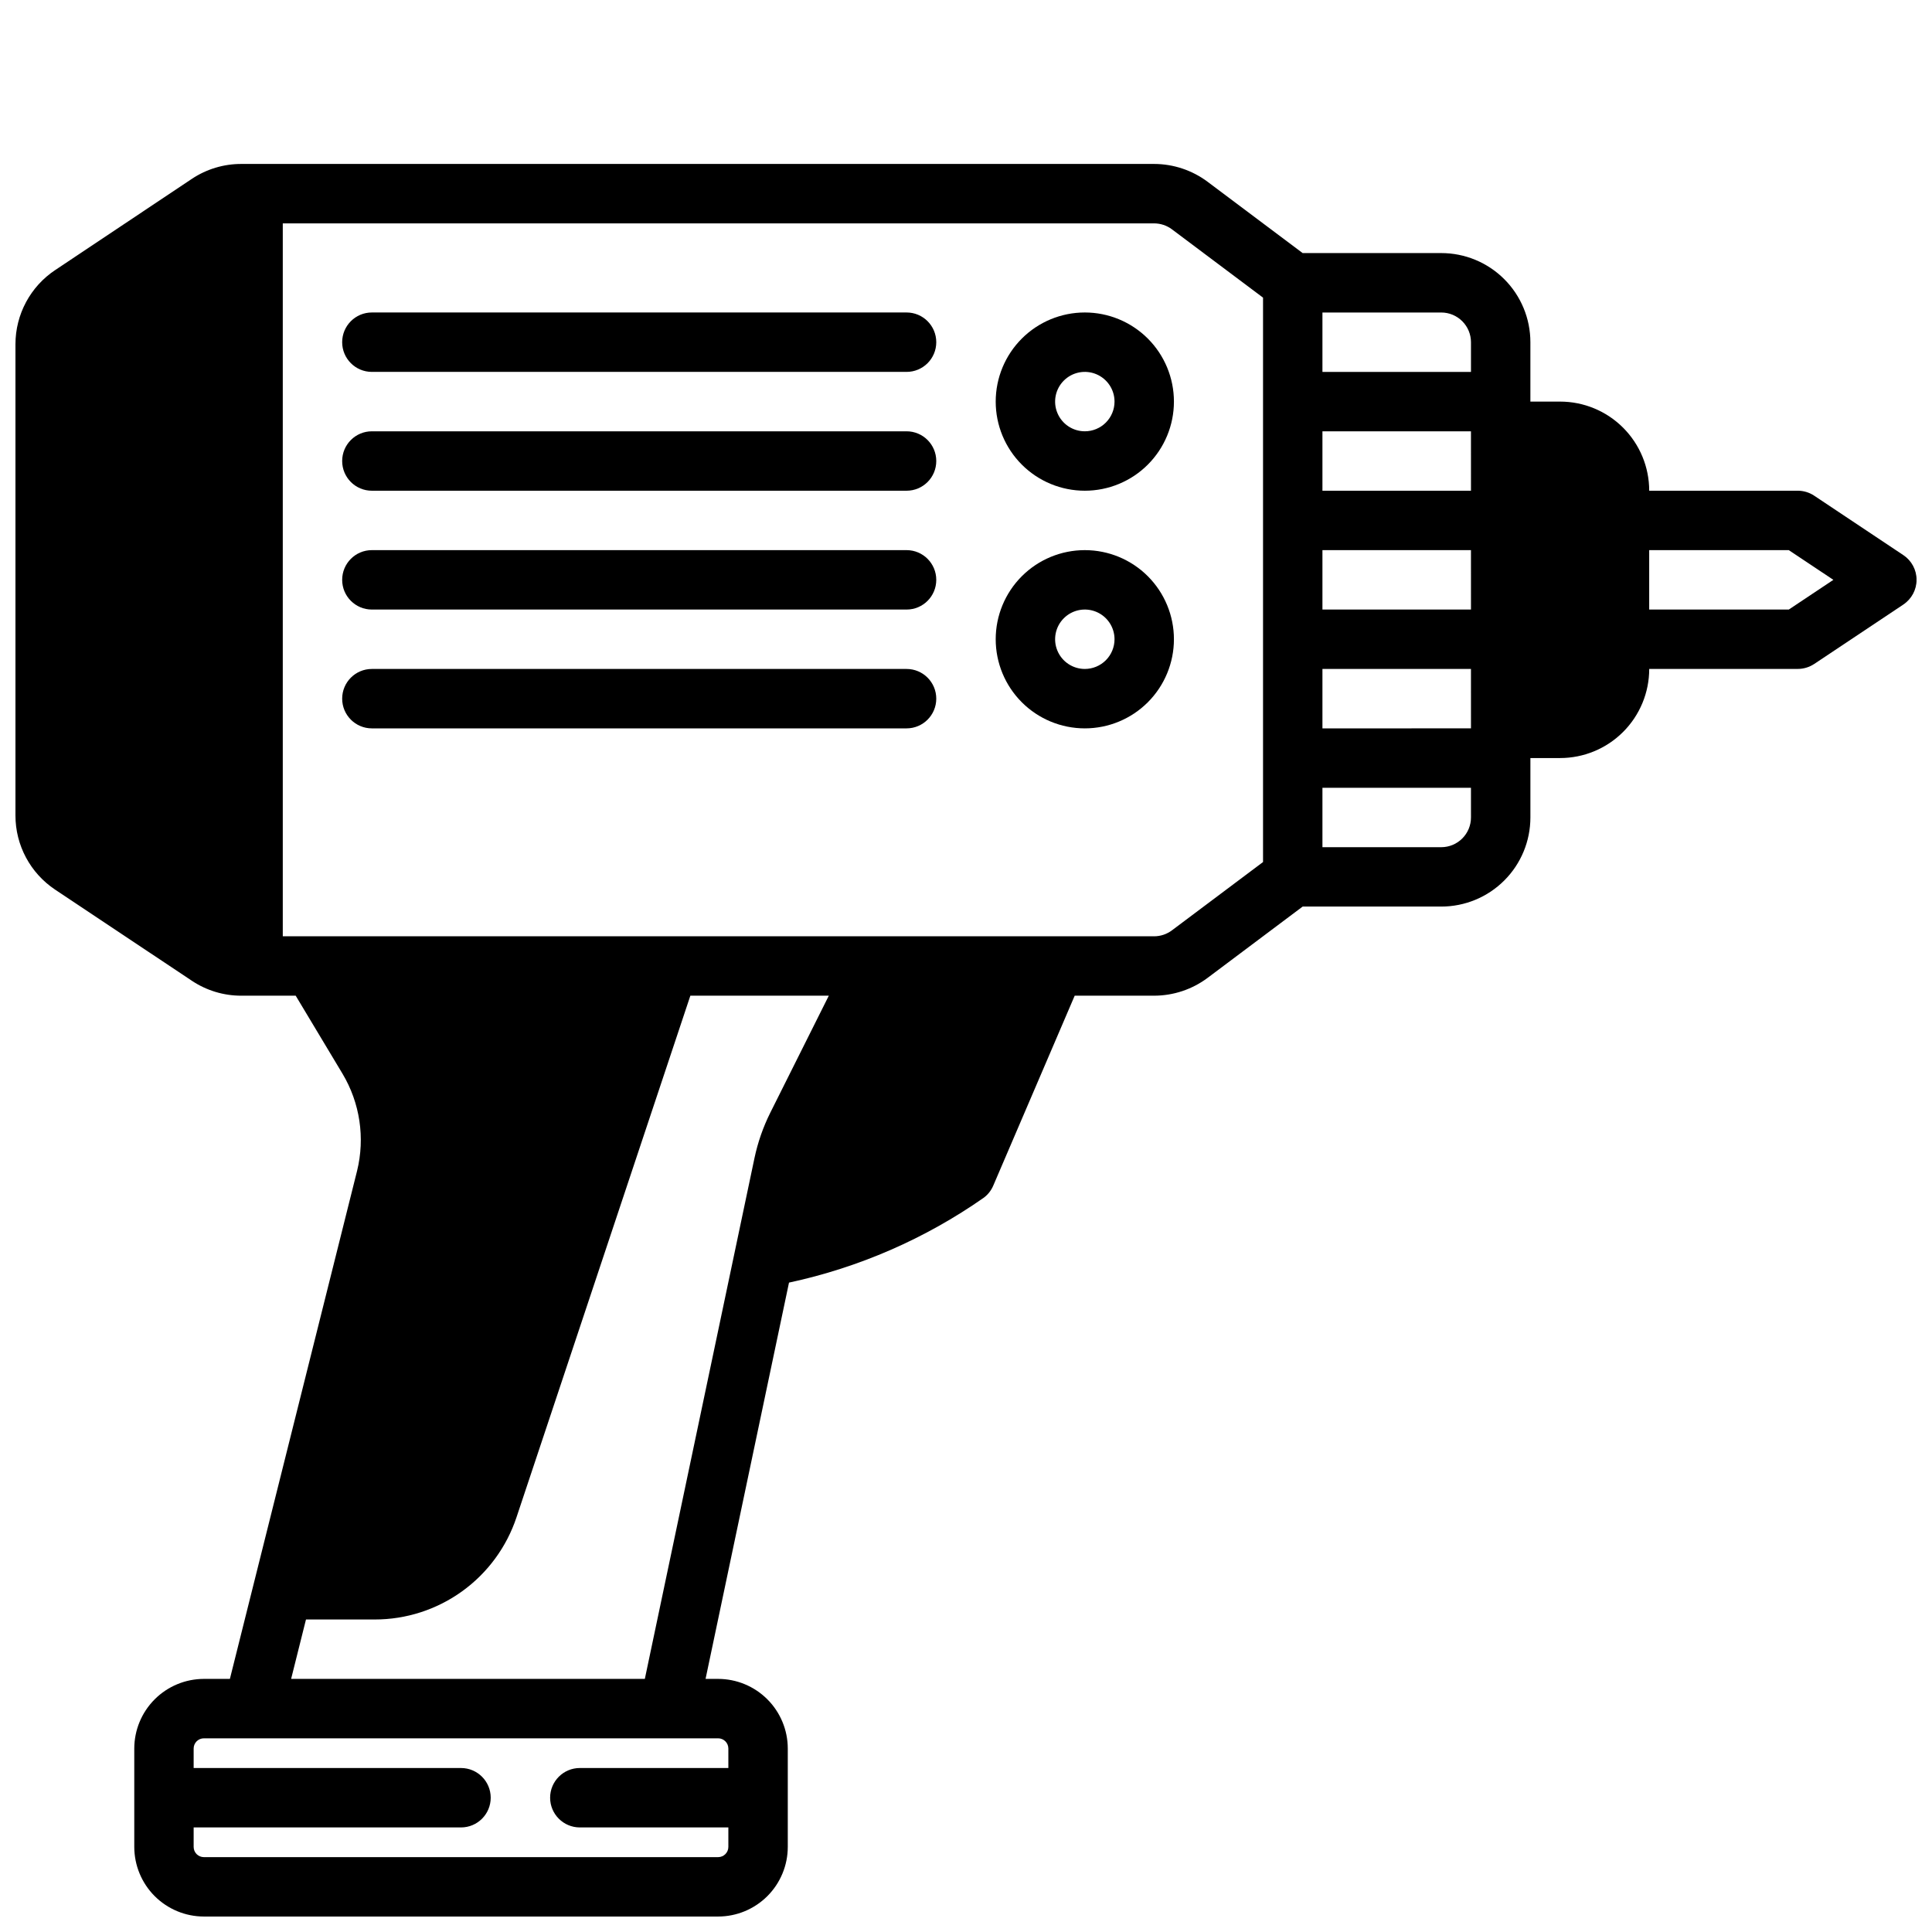<?xml version="1.0" encoding="UTF-8"?>
<!-- Uploaded to: ICON Repo, www.svgrepo.com, Generator: ICON Repo Mixer Tools -->
<svg width="800px" height="800px" version="1.1" viewBox="144 144 512 512" xmlns="http://www.w3.org/2000/svg">
 <defs>
  <clipPath id="a">
   <path d="m148.09 187h503.81v464.9h-503.81z"/>
  </clipPath>
 </defs>
 <path d="m384.25 226.81h-141.7c-4.348 0-7.871 3.527-7.871 7.875s3.523 7.871 7.871 7.871h141.7c4.348 0 7.871-3.523 7.871-7.871s-3.523-7.875-7.871-7.875z"/>
 <path d="m384.25 258.3h-141.7c-4.348 0-7.871 3.527-7.871 7.875 0 4.348 3.523 7.871 7.871 7.871h141.7c4.348 0 7.871-3.523 7.871-7.871 0-4.348-3.523-7.875-7.871-7.875z"/>
 <path d="m384.25 289.79h-141.7c-4.348 0-7.871 3.527-7.871 7.875 0 4.348 3.523 7.871 7.871 7.871h141.7c4.348 0 7.871-3.523 7.871-7.871 0-4.348-3.523-7.875-7.871-7.875z"/>
 <path d="m384.25 321.28h-141.7c-4.348 0-7.871 3.523-7.871 7.871 0 4.348 3.523 7.875 7.871 7.875h141.7c4.348 0 7.871-3.527 7.871-7.875 0-4.348-3.523-7.871-7.871-7.871z"/>
 <path d="m431.49 226.81c-6.266 0-12.273 2.488-16.699 6.918-4.43 4.43-6.918 10.438-6.918 16.699 0 6.266 2.488 12.27 6.918 16.699 4.426 4.43 10.434 6.918 16.699 6.918 6.262 0 12.27-2.488 16.699-6.918 4.426-4.43 6.914-10.434 6.914-16.699 0-6.262-2.488-12.27-6.914-16.699-4.43-4.43-10.438-6.918-16.699-6.918zm0 31.488c-3.188 0-6.055-1.918-7.273-4.859s-0.547-6.328 1.707-8.578c2.25-2.25 5.637-2.926 8.578-1.707s4.859 4.09 4.859 7.273c0 2.09-0.832 4.09-2.305 5.566-1.477 1.477-3.481 2.305-5.566 2.305z"/>
 <path d="m431.49 289.79c-6.266 0-12.273 2.488-16.699 6.918-4.43 4.43-6.918 10.438-6.918 16.699s2.488 12.27 6.918 16.699c4.426 4.43 10.434 6.918 16.699 6.918 6.262 0 12.27-2.488 16.699-6.918 4.426-4.43 6.914-10.438 6.914-16.699s-2.488-12.27-6.914-16.699c-4.43-4.43-10.438-6.918-16.699-6.918zm0 31.488c-3.188 0-6.055-1.918-7.273-4.859-1.219-2.941-0.547-6.328 1.707-8.578 2.25-2.25 5.637-2.926 8.578-1.707s4.859 4.09 4.859 7.273c0 2.086-0.832 4.09-2.305 5.566-1.477 1.477-3.481 2.305-5.566 2.305z"/>
 <g clip-path="url(#a)">
  <path d="m648.4 291.11-23.617-15.742 0.004-0.004c-1.297-0.859-2.816-1.32-4.371-1.32h-39.359c0-6.266-2.488-12.27-6.918-16.699-4.426-4.43-10.434-6.918-16.699-6.918h-7.871v-15.742c0-6.266-2.488-12.273-6.918-16.699-4.426-4.43-10.434-6.918-16.699-6.918h-36.738l-25.191-18.895h0.004c-4.094-3.059-9.062-4.715-14.172-4.723h-241.89c-4.66-0.012-9.219 1.359-13.098 3.938l-36.211 24.168h-0.004c-6.594 4.375-10.555 11.766-10.555 19.68v124.85c-0.012 7.91 3.938 15.297 10.516 19.68l36.262 24.168c3.875 2.578 8.434 3.949 13.09 3.938h14.398l12.398 20.664c4.637 7.746 6.023 17.012 3.863 25.781l-33.699 134.61h-6.887c-4.894 0.008-9.582 1.953-13.043 5.414-3.457 3.457-5.402 8.148-5.41 13.039v26.074c0.008 4.891 1.953 9.578 5.41 13.039 3.461 3.457 8.148 5.406 13.043 5.41h136.28c4.894-0.004 9.582-1.953 13.043-5.41 3.457-3.461 5.406-8.148 5.41-13.039v-26.074c-0.004-4.891-1.953-9.582-5.41-13.039-3.461-3.461-8.148-5.406-13.043-5.414h-3.336l22.113-105.02c18.539-3.981 36.098-11.633 51.633-22.508 1.098-0.824 1.957-1.922 2.496-3.188l21.582-50.34h21.051c5.109-0.008 10.078-1.664 14.172-4.723l25.191-18.895h36.734c6.266 0 12.273-2.488 16.699-6.918 4.43-4.426 6.918-10.434 6.918-16.699v-15.742h7.871c6.266 0 12.273-2.488 16.699-6.918 4.43-4.43 6.918-10.434 6.918-16.699h39.359c1.555 0 3.074-0.461 4.371-1.32l23.617-15.742-0.004-0.004c2.191-1.461 3.508-3.918 3.508-6.547 0-2.633-1.316-5.09-3.508-6.551zm-314.09 313.56c1.496 0 2.711 1.211 2.711 2.707v5.164h-39.359c-4.348 0-7.875 3.523-7.875 7.871 0 4.348 3.527 7.875 7.875 7.875h39.359v5.164c0 1.492-1.215 2.707-2.711 2.707h-136.28c-0.719 0-1.41-0.285-1.918-0.793-0.508-0.508-0.793-1.199-0.793-1.914v-5.164h70.852c4.348 0 7.871-3.527 7.871-7.875 0-4.348-3.523-7.871-7.871-7.871h-70.852v-5.164c0-0.719 0.285-1.406 0.793-1.914 0.508-0.508 1.199-0.793 1.918-0.793zm-19.422-15.742-93.738-0.004 3.938-15.742h18.207c8.316 0.008 16.422-2.606 23.168-7.469 6.746-4.859 11.789-11.723 14.414-19.613l46.074-138.23h36.691l-15.508 31.008c-1.898 3.812-3.305 7.848-4.188 12.012zm163.83-216.48-24.145 18.105c-1.363 1.02-3.019 1.574-4.723 1.574h-230.91v-188.93h230.91c1.703 0.004 3.359 0.555 4.723 1.574l24.145 18.105zm55.105-11.809c0 2.09-0.832 4.09-2.309 5.566s-3.477 2.309-5.566 2.309h-31.488v-15.746h39.359zm0-23.617-39.363 0.004v-15.746h39.359zm0-31.488-39.363 0.004v-15.746h39.359zm0-31.488-39.363 0.004v-15.746h39.359zm0-31.488-39.363 0.004v-15.746h31.488c2.09 0 4.09 0.832 5.566 2.309 1.477 1.477 2.309 3.477 2.309 5.566zm84.23 62.977-37 0.004v-15.746h37l11.809 7.871z"/>
 </g>
</svg>